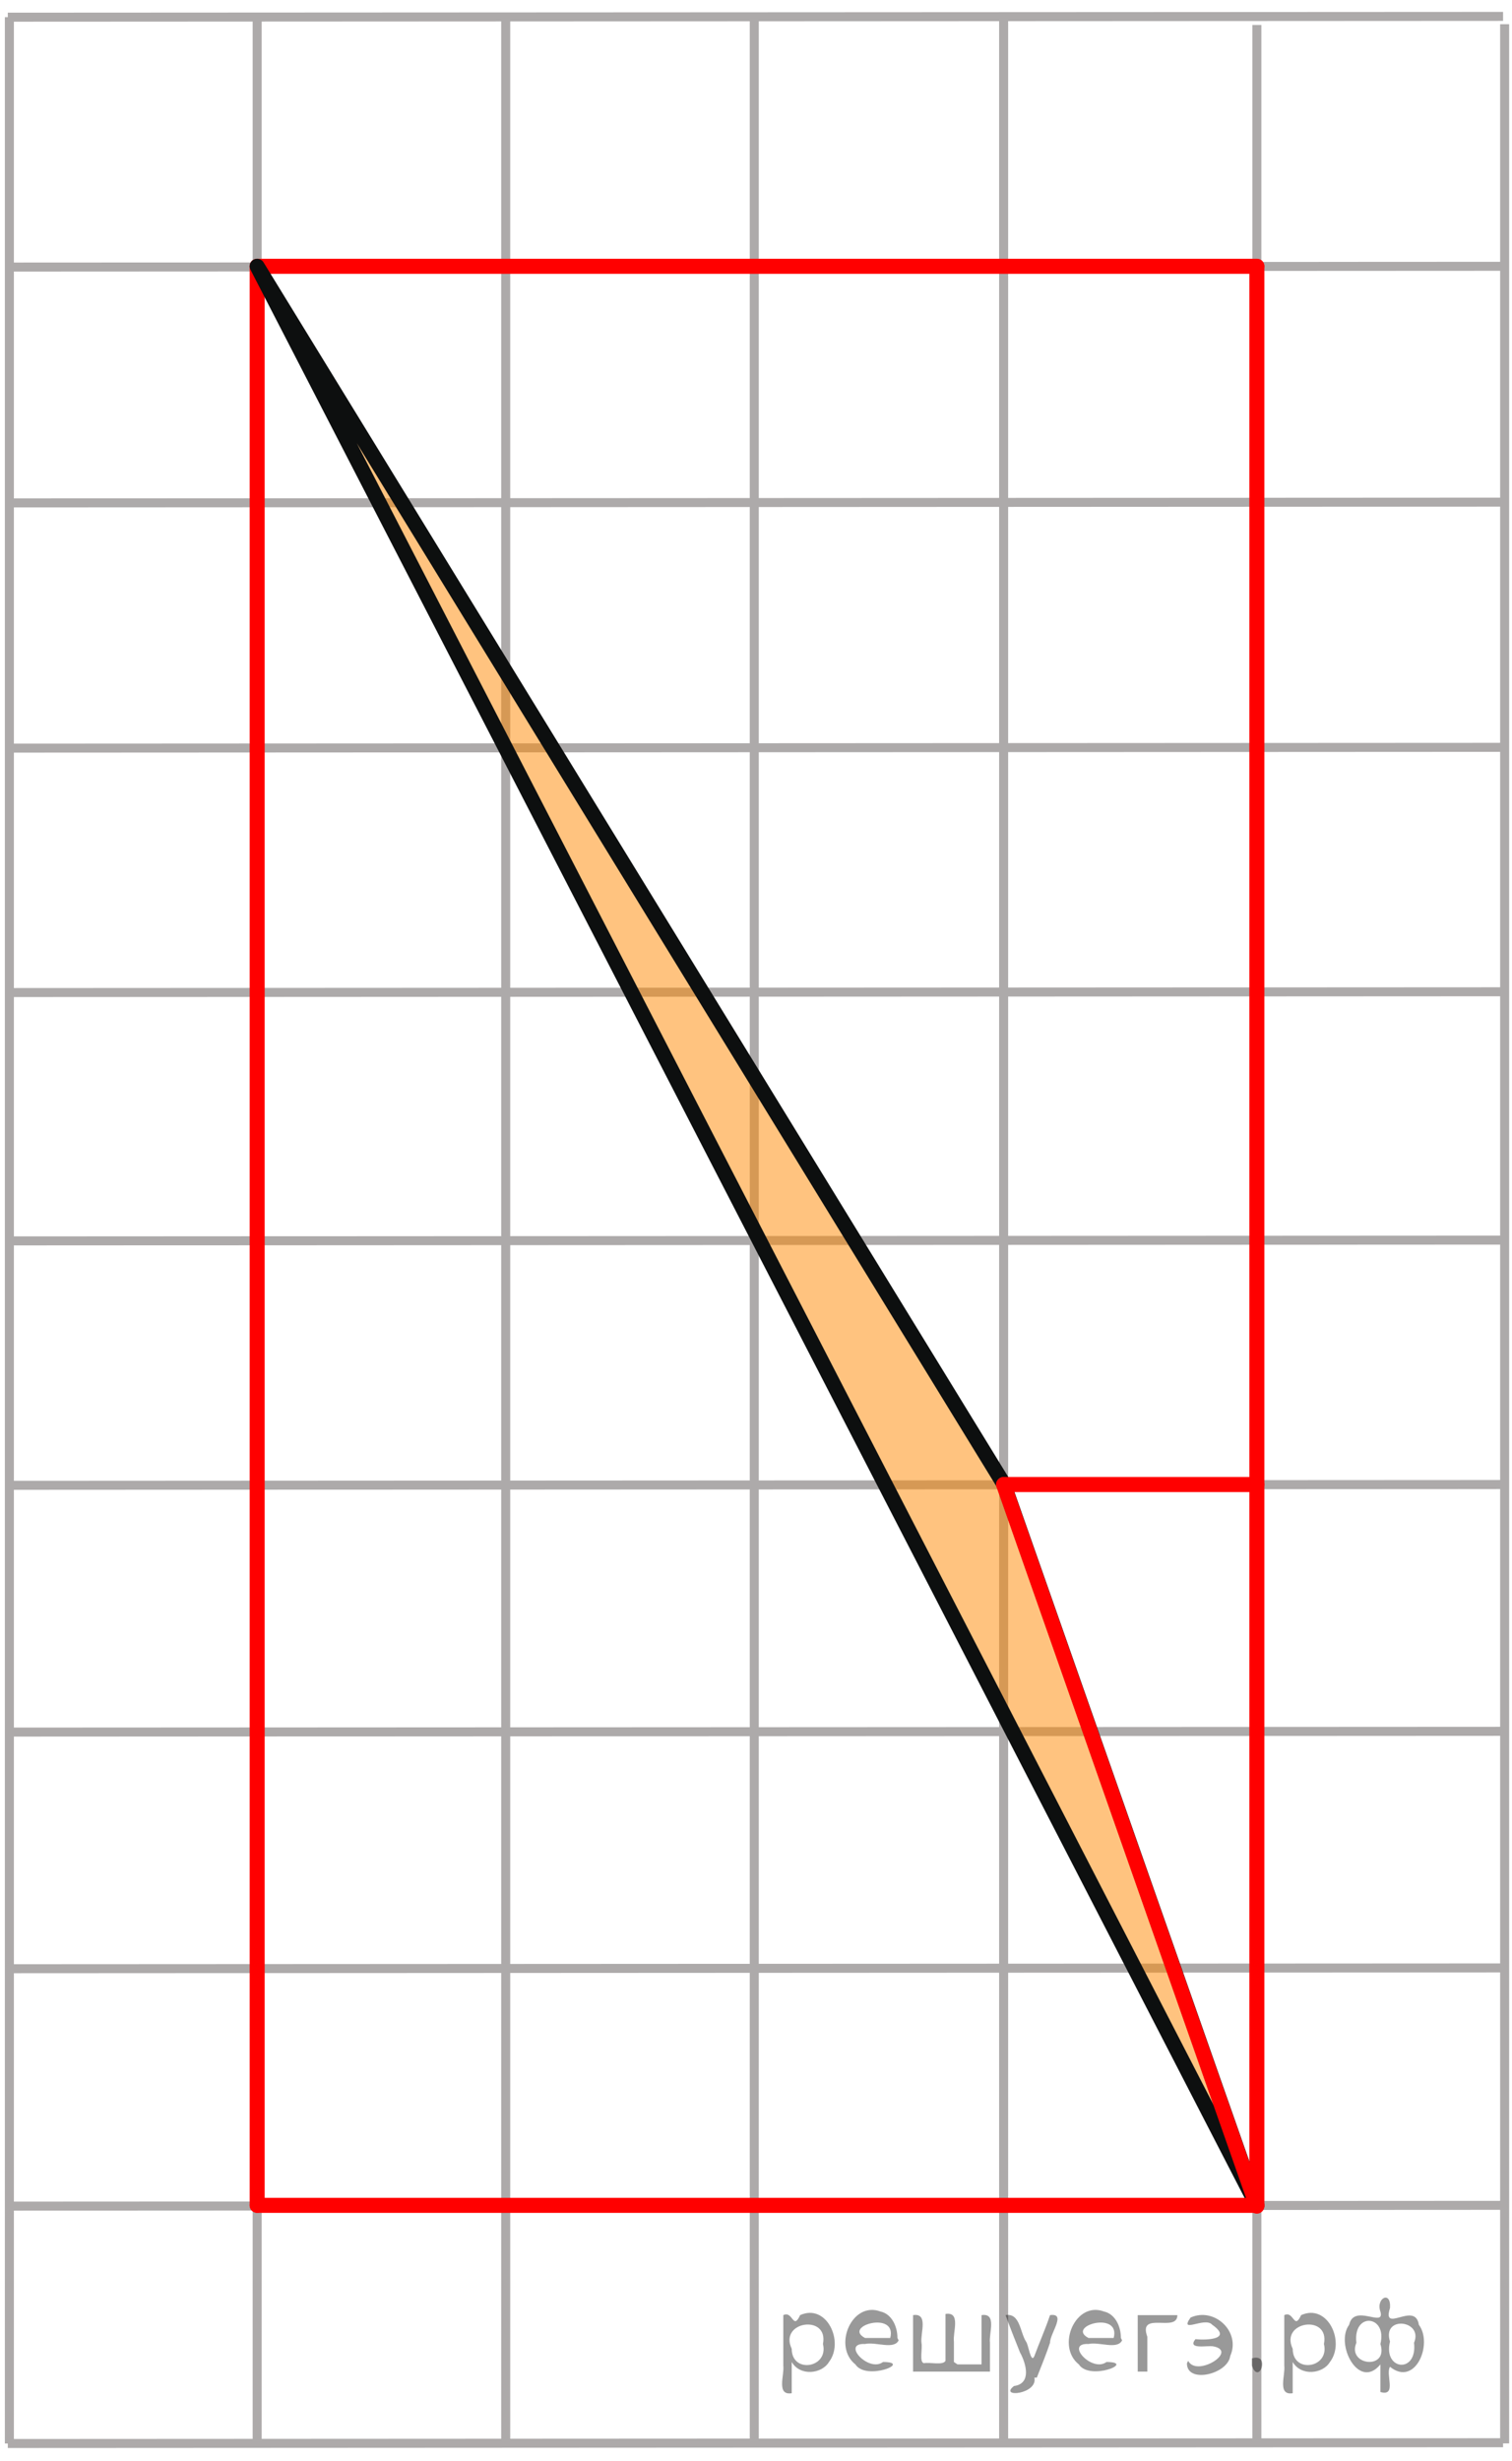 <?xml version="1.0" encoding="utf-8"?>
<!-- Generator: Adobe Illustrator 16.0.0, SVG Export Plug-In . SVG Version: 6.00 Build 0)  -->
<!DOCTYPE svg PUBLIC "-//W3C//DTD SVG 1.1//EN" "http://www.w3.org/Graphics/SVG/1.1/DTD/svg11.dtd">
<svg version="1.1" id="Слой_1" xmlns="http://www.w3.org/2000/svg" xmlns:xlink="http://www.w3.org/1999/xlink" x="0px" y="0px"
	 width="125.854px" height="204.828px" viewBox="0 0 125.854 204.828" enable-background="new 0 0 125.854 204.828"
	 xml:space="preserve">
<line fill="none" stroke="#ADAAAA" stroke-width="0.75" stroke-miterlimit="10" x1="125.111" y1="1.365" x2="0.65" y2="1.43"/>
<line fill="none" stroke="#ADAAAA" stroke-width="0.75" stroke-miterlimit="10" x1="125.111" y1="22.165" x2="0.65" y2="22.229"/>
<line fill="none" stroke="#ADAAAA" stroke-width="0.75" stroke-miterlimit="10" x1="125.242" y1="41.795" x2="0.716" y2="41.86"/>
<line fill="none" stroke="#ADAAAA" stroke-width="0.75" stroke-miterlimit="10" x1="125.111" y1="62.205" x2="0.65" y2="62.27"/>
<line fill="none" stroke="#ADAAAA" stroke-width="0.75" stroke-miterlimit="10" x1="125.111" y1="82.55" x2="0.65" y2="82.615"/>
<line fill="none" stroke="#ADAAAA" stroke-width="0.75" stroke-miterlimit="10" x1="125.242" y1="103.22" x2="0.716" y2="103.285"/>
<line fill="none" stroke="#ADAAAA" stroke-width="0.75" stroke-miterlimit="10" x1="125.111" y1="123.564" x2="0.65" y2="123.63"/>
<line fill="none" stroke="#ADAAAA" stroke-width="0.75" stroke-miterlimit="10" x1="125.111" y1="144.105" x2="0.65" y2="144.169"/>
<line fill="none" stroke="#ADAAAA" stroke-width="0.75" stroke-miterlimit="10" x1="125.111" y1="163.8" x2="0.65" y2="163.865"/>
<line fill="none" stroke="#ADAAAA" stroke-width="0.75" stroke-miterlimit="10" x1="125.111" y1="183.56" x2="0.65" y2="183.626"/>
<line fill="none" stroke="#ADAAAA" stroke-width="0.75" stroke-miterlimit="10" x1="125.111" y1="203.319" x2="0.65" y2="203.384"/>
<line fill="none" stroke="#ADAAAA" stroke-width="0.75" stroke-miterlimit="10" x1="83.539" y1="1.494" x2="83.539" y2="203.384"/>
<line fill="none" stroke="#ADAAAA" stroke-width="0.75" stroke-miterlimit="10" x1="62.783" y1="1.43" x2="62.783" y2="203.384"/>
<line fill="none" stroke="#ADAAAA" stroke-width="0.75" stroke-miterlimit="10" x1="42.094" y1="1.43" x2="42.094" y2="203.384"/>
<line fill="none" stroke="#ADAAAA" stroke-width="0.75" stroke-miterlimit="10" x1="21.405" y1="1.365" x2="21.405" y2="203.384"/>
<line fill="none" stroke="#ADAAAA" stroke-width="0.75" stroke-miterlimit="10" x1="0.78" y1="1.43" x2="0.78" y2="203.384"/>
<line fill="none" stroke="#ADAAAA" stroke-width="0.75" stroke-miterlimit="10" x1="125.242" y1="2.015" x2="125.242" y2="203.374"/>
<line fill="none" stroke="#ADAAAA" stroke-width="0.75" stroke-miterlimit="10" x1="104.617" y1="2.08" x2="104.617" y2="203.374"/>
<line fill="none" stroke="#FF0000" stroke-width="1.25" stroke-linecap="round" stroke-linejoin="round" stroke-miterlimit="8" x1="104.617" y1="22.165" x2="21.405" y2="22.165"/>
<line fill="none" stroke="#FF0000" stroke-width="1.25" stroke-linecap="round" stroke-linejoin="round" stroke-miterlimit="8" x1="21.405" y1="22.165" x2="21.405" y2="183.56"/>
<line fill="none" stroke="#ADAAAA" stroke-width="0.75" stroke-miterlimit="10" x1="131.46" y1="-175.902" x2="131.331" y2="7.335"/>
<polygon opacity="0.5" fill="#FF8800" enable-background="new    " points="118.689,-11.633 -4.21,-32.239 16.414,-154.374 
	138.793,-133.119 118.689,-11.633 "/>
<line fill="none" stroke="#FF0000" stroke-width="1.25" stroke-linecap="round" stroke-linejoin="round" stroke-miterlimit="8" x1="131.456" y1="-12.264" x2="131.464" y2="-155.037"/>
<polygon opacity="0.5" fill="#FF8800" enable-background="new    " points="104.617,183.626 83.539,123.564 21.405,22.229 
	104.617,183.626 "/>
<polygon fill="none" stroke="#0D0F0F" stroke-width="1.25" stroke-linecap="round" stroke-linejoin="round" stroke-miterlimit="8" points="
	104.617,183.56 83.539,123.501 21.405,22.165 104.617,183.56 "/>
<line fill="none" stroke="#FF0000" stroke-width="1.25" stroke-linecap="round" stroke-linejoin="round" stroke-miterlimit="8" x1="83.539" y1="123.564" x2="104.617" y2="183.626"/>
<line fill="none" stroke="#FF0000" stroke-width="1.25" stroke-linecap="round" stroke-linejoin="round" stroke-miterlimit="8" x1="21.405" y1="183.56" x2="104.617" y2="183.56"/>
<line fill="none" stroke="#FF0000" stroke-width="1.25" stroke-linecap="round" stroke-linejoin="round" stroke-miterlimit="8" x1="104.617" y1="183.56" x2="104.617" y2="22.165"/>
<line fill="none" stroke="#FF0000" stroke-width="1.25" stroke-linecap="round" stroke-linejoin="round" stroke-miterlimit="8" x1="83.539" y1="123.564" x2="104.617" y2="123.564"/>
<g style="stroke:none;fill:#000;fill-opacity:0.4" > <path d="m 65.9,196.7 c 0,0.8 0,1.6 0,2.5 -1.3,0.2 -0.6,-1.5 -0.7,-2.3 0,-1.4 0,-2.8 0,-4.2 0.8,-0.4 0.8,1.3 1.4,0.0 2.2,-1.0 3.7,2.2 2.4,3.9 -0.6,1.0 -2.4,1.2 -3.1,0.0 z m 2.6,-1.6 c 0.5,-2.5 -3.7,-1.9 -2.6,0.4 0.0,2.1 3.1,1.6 2.6,-0.4 z" /> <path d="m 74.8,194.8 c -0.4,0.8 -1.9,0.1 -2.8,0.3 -2.0,-0.1 0.3,2.4 1.5,1.5 2.5,0.0 -1.4,1.6 -2.3,0.2 -1.9,-1.5 -0.3,-5.3 2.1,-4.4 0.9,0.2 1.4,1.2 1.4,2.2 z m -0.7,-0.2 c 0.6,-2.3 -4.0,-1.0 -2.1,0.0 0.7,0 1.4,-0.0 2.1,-0.0 z" /> <path d="m 79.7,196.8 c 0.6,0 1.3,0 2.0,0 0,-1.3 0,-2.7 0,-4.1 1.3,-0.2 0.6,1.5 0.7,2.3 0,0.8 0,1.6 0,2.4 -2.1,0 -4.2,0 -6.4,0 0,-1.5 0,-3.1 0,-4.7 1.3,-0.2 0.6,1.5 0.7,2.3 0.1,0.5 -0.2,1.6 0.2,1.7 0.5,-0.1 1.6,0.2 1.8,-0.2 0,-1.3 0,-2.6 0,-3.9 1.3,-0.2 0.6,1.5 0.7,2.3 0,0.5 0,1.1 0,1.7 z" /> <path d="m 86.1,197.9 c 0.3,1.4 -3.0,1.7 -1.7,0.7 1.5,-0.2 1.0,-1.9 0.5,-2.8 -0.4,-1.0 -0.8,-2.0 -1.2,-3.1 1.2,-0.2 1.2,1.4 1.7,2.2 0.2,0.2 0.4,1.9 0.7,1.2 0.4,-1.1 0.9,-2.2 1.3,-3.4 1.4,-0.2 0.0,1.5 -0.0,2.3 -0.3,0.9 -0.7,1.9 -1.1,2.9 z" /> <path d="m 93.4,194.8 c -0.4,0.8 -1.9,0.1 -2.8,0.3 -2.0,-0.1 0.3,2.4 1.5,1.5 2.5,0.0 -1.4,1.6 -2.3,0.2 -1.9,-1.5 -0.3,-5.3 2.1,-4.4 0.9,0.2 1.4,1.2 1.4,2.2 z m -0.7,-0.2 c 0.6,-2.3 -4.0,-1.0 -2.1,0.0 0.7,0 1.4,-0.0 2.1,-0.0 z" /> <path d="m 94.7,197.4 c 0,-1.5 0,-3.1 0,-4.7 1.1,0 2.2,0 3.3,0 0.0,1.5 -3.3,-0.4 -2.5,1.8 0,0.9 0,1.9 0,2.9 -0.2,0 -0.5,0 -0.7,0 z" /> <path d="m 98.9,196.5 c 0.7,1.4 4.2,-0.8 2.1,-1.2 -0.5,-0.1 -2.2,0.3 -1.5,-0.6 1.0,0.1 3.1,0.0 1.4,-1.2 -0.6,-0.7 -2.8,0.8 -1.8,-0.6 2.0,-0.9 4.2,1.2 3.3,3.2 -0.2,1.5 -3.5,2.3 -3.6,0.7 l 0,-0.1 0,-0.0 0,0 z" /> <path d="m 104.2,196.3 c 1.6,-0.5 0.6,2.3 -0.0,0.6 -0.0,-0.2 0.0,-0.4 0.0,-0.6 z" /> <path d="m 107.6,196.7 c 0,0.8 0,1.6 0,2.5 -1.3,0.2 -0.6,-1.5 -0.7,-2.3 0,-1.4 0,-2.8 0,-4.2 0.8,-0.4 0.8,1.3 1.4,0.0 2.2,-1.0 3.7,2.2 2.4,3.9 -0.6,1.0 -2.4,1.2 -3.1,0.0 z m 2.6,-1.6 c 0.5,-2.5 -3.7,-1.9 -2.6,0.4 0.0,2.1 3.1,1.6 2.6,-0.4 z" /> <path d="m 112.9,195.0 c -0.8,1.9 2.7,2.3 2.0,0.1 0.6,-2.4 -2.3,-2.7 -2.0,-0.1 z m 2.0,4.2 c 0,-0.8 0,-1.6 0,-2.4 -1.8,2.2 -3.8,-1.7 -2.6,-3.3 0.4,-1.8 3.0,0.3 2.6,-1.1 -0.4,-1.1 0.9,-1.8 0.8,-0.3 -0.7,2.2 2.1,-0.6 2.4,1.4 1.2,1.6 -0.3,5.2 -2.4,3.5 -0.4,0.6 0.6,2.5 -0.8,2.1 z m 2.8,-4.2 c 0.8,-1.9 -2.7,-2.3 -2.0,-0.1 -0.6,2.4 2.3,2.7 2.0,0.1 z" /> </g></svg>

<!--File created and owned by https://sdamgia.ru. Copying is prohibited. All rights reserved.-->
